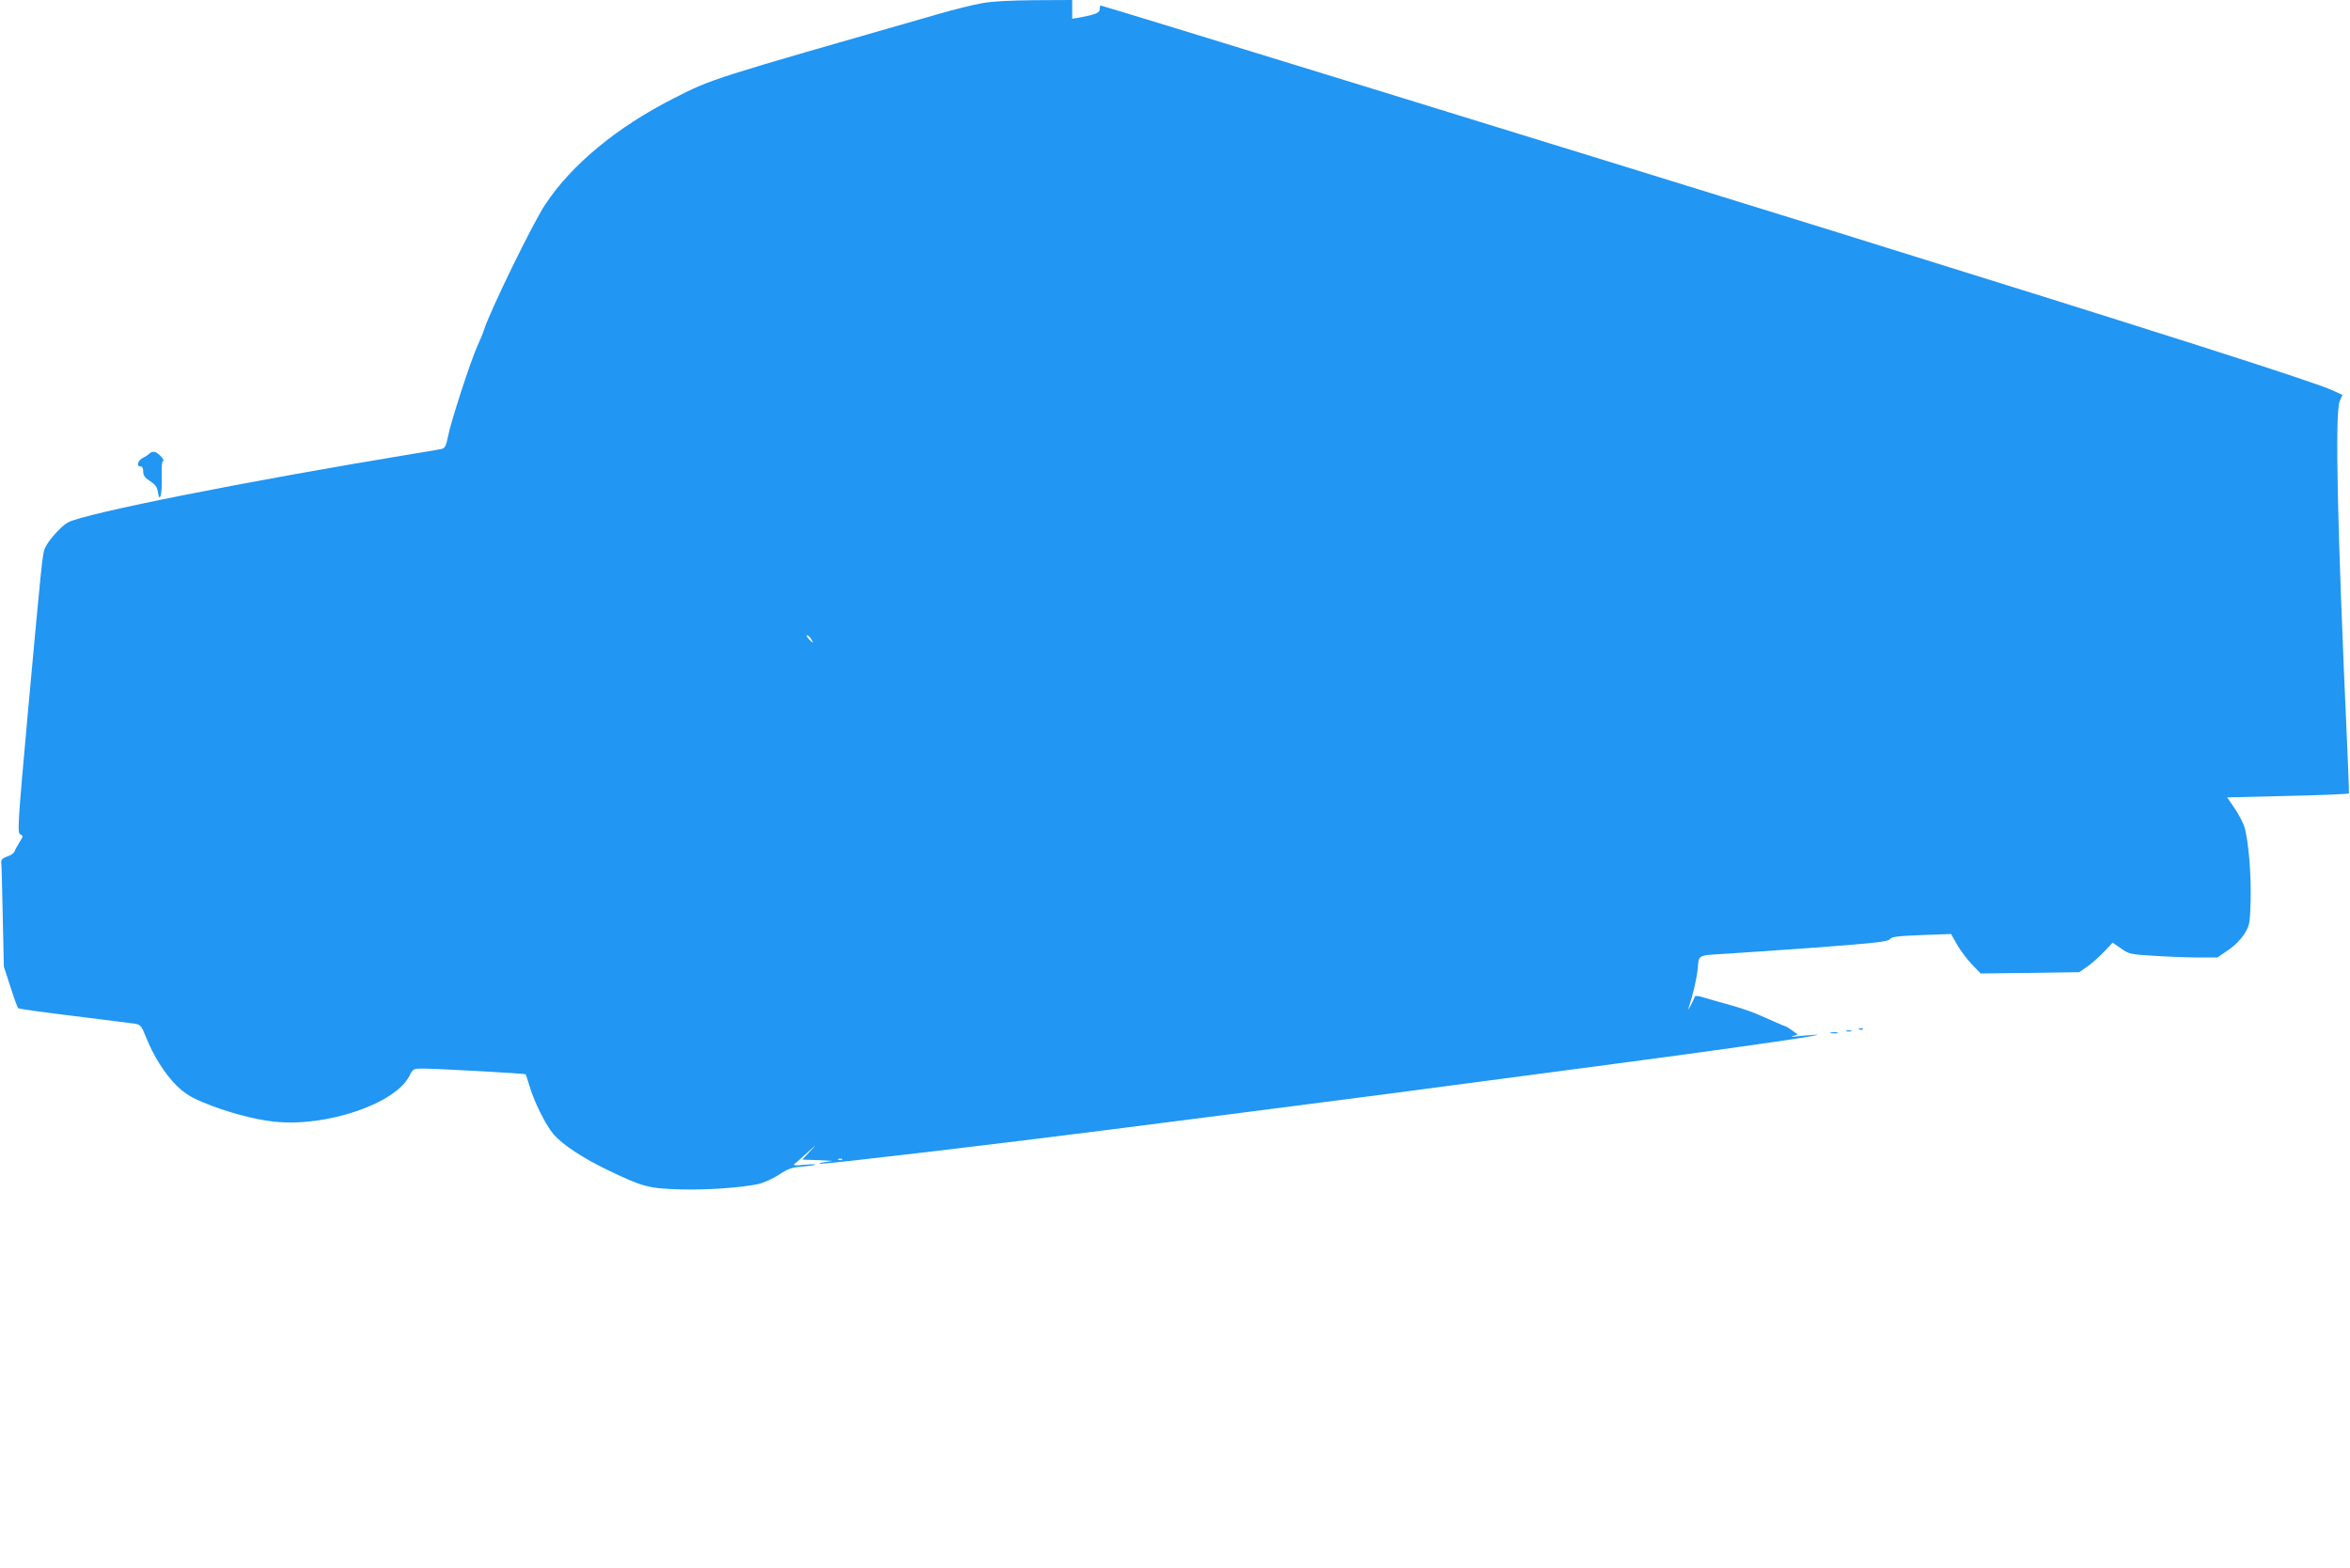 <?xml version="1.0" standalone="no"?>
<!DOCTYPE svg PUBLIC "-//W3C//DTD SVG 20010904//EN"
 "http://www.w3.org/TR/2001/REC-SVG-20010904/DTD/svg10.dtd">
<svg version="1.0" xmlns="http://www.w3.org/2000/svg"
 width="1280pt" height="854pt" viewBox="0 0 1280 854"
 preserveAspectRatio="xMidYMid meet">
<g transform="translate(0,854) scale(0.1,-0.1)"
fill="#2196f3" stroke="none">
<path d="M5351 8523 c-46 -8 -152 -34 -235 -58 -1256 -360 -1235 -353 -1447
-461 -310 -157 -557 -362 -700 -579 -70 -106 -301 -581 -334 -685 -4 -14 -20
-52 -35 -85 -36 -79 -145 -413 -160 -493 -10 -50 -17 -63 -34 -67 -11 -3 -77
-14 -146 -25 -918 -151 -1793 -325 -1889 -375 -36 -18 -109 -100 -126 -140
-14 -31 -17 -68 -90 -860 -60 -667 -62 -693 -42 -701 14 -5 13 -10 -7 -42 -13
-21 -25 -43 -28 -51 -2 -8 -20 -20 -39 -26 -27 -10 -34 -17 -32 -36 2 -13 5
-145 8 -294 l6 -270 36 -110 c19 -60 38 -113 42 -116 3 -4 141 -23 306 -43
165 -21 314 -39 332 -42 28 -5 34 -13 58 -72 40 -102 103 -201 165 -263 44
-43 77 -64 146 -93 122 -51 275 -93 386 -105 282 -31 660 96 738 249 20 40 21
40 78 40 88 -1 552 -27 555 -31 2 -2 11 -31 21 -64 26 -88 89 -214 132 -264
49 -56 159 -129 299 -196 187 -90 219 -98 389 -103 146 -4 332 9 426 29 27 6
77 28 111 50 52 34 72 41 127 45 36 3 68 7 72 11 3 3 -24 2 -60 -1 -38 -4 -61
-4 -55 2 6 4 37 33 70 62 55 50 56 50 17 9 l-42 -45 32 -1 c18 0 56 -2 83 -3
l50 -3 -45 -7 c-31 -5 -36 -7 -17 -8 37 -2 976 109 1592 188 127 16 496 63
820 105 325 41 910 118 1300 170 391 52 730 97 755 100 25 3 122 16 215 29 94
13 240 33 325 45 281 39 476 70 405 65 -38 -2 -86 -7 -105 -9 -24 -3 -28 -2
-12 3 l24 7 -31 23 c-17 12 -32 22 -35 22 -3 0 -31 12 -63 26 -131 59 -154 67
-328 115 -16 5 -46 13 -65 19 -19 6 -36 7 -38 3 -8 -22 -41 -85 -36 -68 27 84
45 160 51 218 7 78 -3 73 148 82 55 3 277 19 493 34 331 25 395 32 406 46 9
13 40 17 172 22 l161 6 33 -58 c19 -33 55 -81 81 -108 l47 -49 269 3 268 4 45
31 c25 18 66 54 91 81 l46 49 46 -32 c44 -31 52 -32 184 -40 76 -5 184 -9 240
-9 l101 0 58 40 c36 24 70 59 89 89 29 48 30 54 34 185 3 141 -12 325 -34 396
-6 23 -31 69 -53 102 l-41 60 330 8 c181 4 331 10 333 14 1 3 -3 128 -10 276
-53 1173 -67 1795 -40 1860 l15 34 -52 24 c-101 47 -915 307 -2697 861 -1270
394 -4003 1236 -4015 1236 -3 0 -5 -9 -5 -20 0 -20 -25 -30 -112 -46 l-38 -6
0 51 0 51 -202 -1 c-132 -1 -232 -6 -287 -16z m-933 -3463 c7 -11 11 -20 9
-20 -2 0 -12 9 -22 20 -10 11 -14 20 -9 20 5 0 15 -9 22 -20z m169 -2836 c-3
-3 -12 -4 -19 -1 -8 3 -5 6 6 6 11 1 17 -2 13 -5z"/>
<path d="M813 6069 c-6 -6 -22 -17 -35 -23 -27 -14 -37 -46 -14 -46 11 0 16
-9 16 -28 0 -22 9 -34 38 -53 28 -18 38 -32 42 -59 10 -66 24 -10 21 82 -2 56
1 88 8 88 5 0 0 11 -13 25 -25 27 -46 31 -63 14z"/>
<path d="M10128 2933 c7 -3 16 -2 19 1 4 3 -2 6 -13 5 -11 0 -14 -3 -6 -6z"/>
<path d="M10058 2923 c6 -2 18 -2 25 0 6 3 1 5 -13 5 -14 0 -19 -2 -12 -5z"/>
<path d="M9973 2913 c9 -2 25 -2 35 0 9 3 1 5 -18 5 -19 0 -27 -2 -17 -5z"/>
</g>
</svg>
